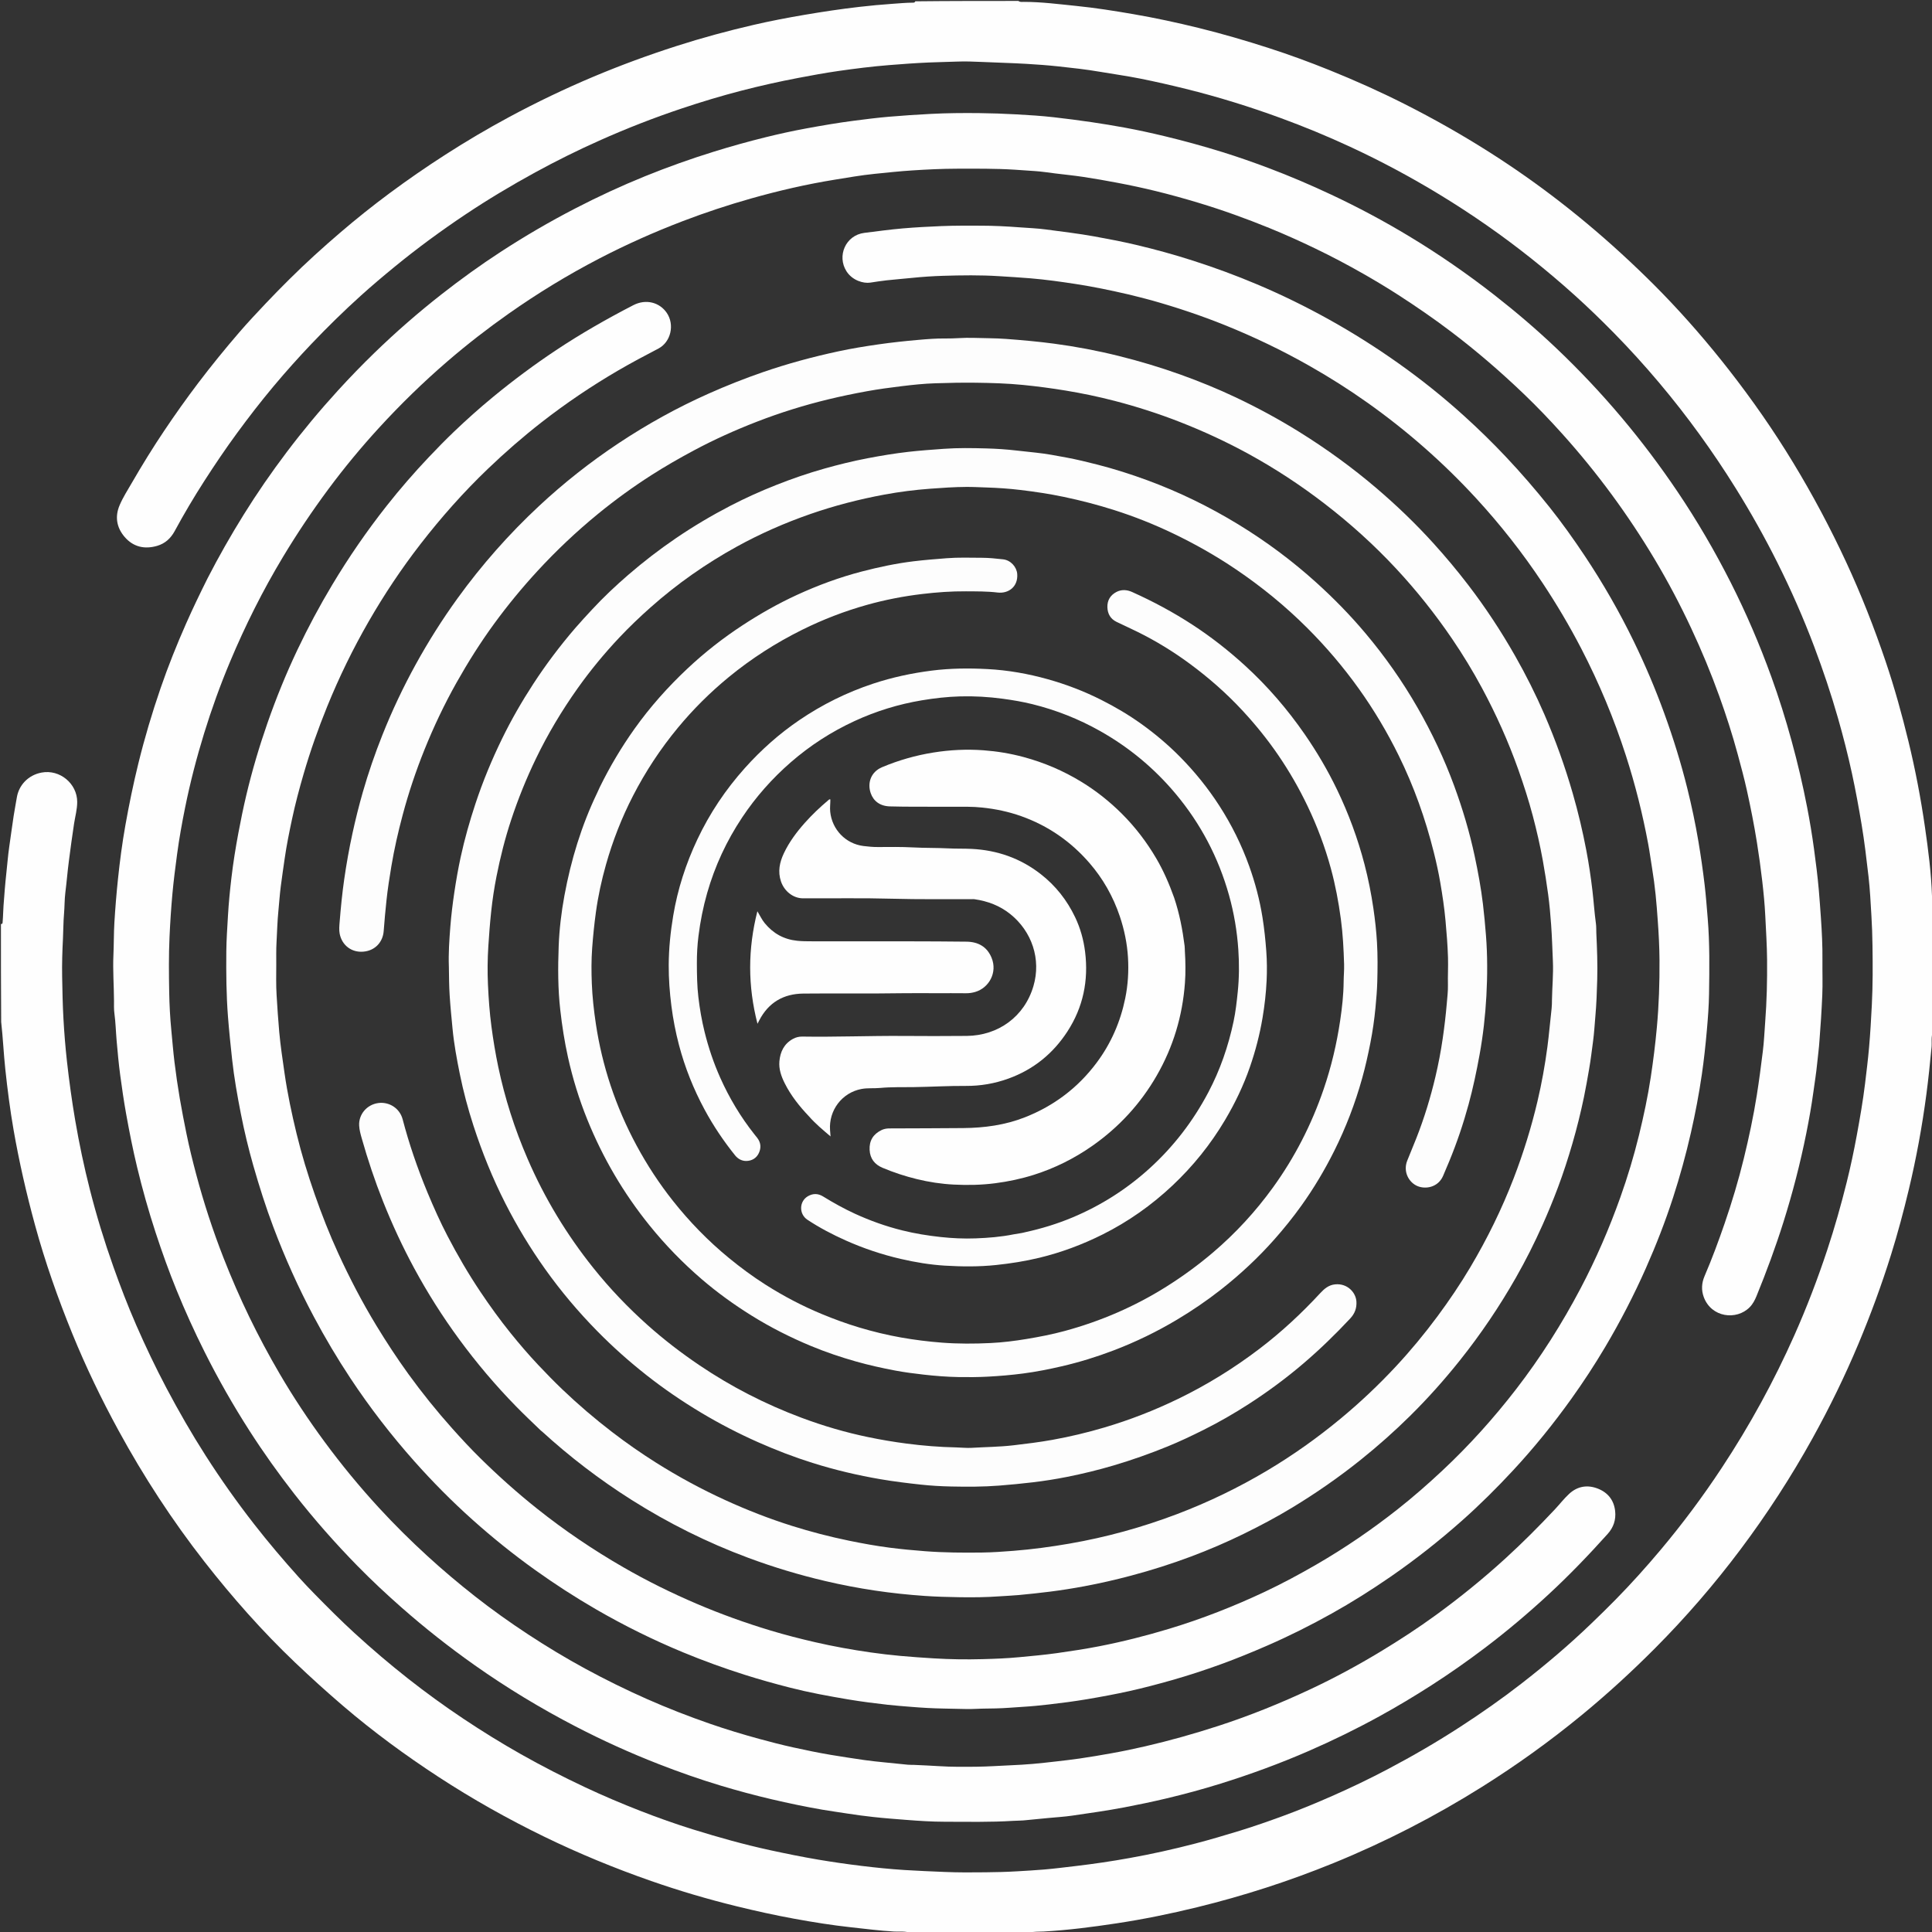 <svg version="1.1" id="Layer_1" xmlns="http://www.w3.org/2000/svg" xmlns:xlink="http://www.w3.org/1999/xlink" x="0px" y="0px"
	 width="100%" viewBox="0 0 4096 4096" enable-background="new 0 0 4096 4096" xml:space="preserve">
<rect x="0" y="0" width="4096" height="4096" fill="#333333" stroke="none"/>
<path fill="#FEFEFE" opacity="1" stroke="none" 
	d="
M2,1958.937 
	C5.953,1959.303 5.416,1956.158 5.599,1954.142 
	C6.621,1942.907 6.638,1931.62 7.454,1920.354 
	C9.13,1897.213 10.906,1874.106 13.454,1851.035 
	C15.525,1832.273 16.935,1813.439 19.652,1794.743 
	C22.793,1773.128 25.666,1751.473 28.935,1729.878 
	C30.914,1716.798 33.557,1703.82 35.665,1690.758 
	C39.762,1665.375 59.014,1643.375 88.21,1637.899 
	C126.79,1630.663 163.648,1661.315 163.684,1700.155 
	C163.699,1715.865 159.388,1730.93 157.01,1746.277 
	C152.957,1772.433 149.56,1798.669 146.096,1824.906 
	C143.147,1847.241 141.4,1869.689 138.576,1892.032 
	C136.666,1907.142 137.042,1922.526 135.712,1937.727 
	C134.204,1954.97 134.38,1972.254 133.495,1989.494 
	C132.113,2016.417 131.262,2043.337 131.746,2070.272 
	C132.285,2100.185 132.83,2130.121 134.512,2159.983 
	C136.207,2190.074 138.606,2220.163 141.952,2250.113 
	C146.616,2291.873 152.314,2333.501 159.398,2374.963 
	C167.884,2424.626 178.272,2473.877 190.693,2522.638 
	C204.671,2577.51 221.206,2631.676 240.188,2685.078 
	C255.075,2726.963 270.98,2768.464 288.752,2809.172 
	C308.529,2854.476 329.788,2899.114 352.913,2942.863 
	C378.692,2991.632 406.165,3039.391 435.877,3085.849 
	C467.943,3135.989 502.29,3184.526 538.888,3231.483 
	C568.951,3270.057 600.6,3307.282 633.242,3343.669 
	C644.342,3356.042 655.847,3368.068 667.482,3379.944 
	C694.963,3407.993 722.7,3435.777 751.674,3462.319 
	C788.429,3495.989 826.338,3528.278 865.512,3559.084 
	C903.395,3588.874 942.382,3617.163 982.478,3643.892 
	C1022.278,3670.423 1062.914,3695.602 1104.58,3719.142 
	C1149.071,3744.278 1194.52,3767.517 1240.743,3789.254 
	C1279.156,3807.319 1318.27,3823.858 1357.785,3839.28 
	C1394.811,3853.729 1432.318,3867.062 1470.301,3878.849 
	C1523.79,3895.447 1577.678,3910.598 1632.459,3922.491 
	C1666.444,3929.87 1700.481,3936.794 1734.788,3942.583 
	C1765.481,3947.763 1796.246,3952.179 1827.13,3955.932 
	C1857.069,3959.571 1887.035,3962.618 1917.158,3964.559 
	C1945.668,3966.396 1974.179,3967.442 2002.704,3968.68 
	C2031.677,3969.938 2060.614,3969.76 2089.539,3969.422 
	C2111.452,3969.166 2133.427,3968.703 2155.298,3967.399 
	C2174.815,3966.236 2194.366,3965.166 2213.85,3963.523 
	C2236.274,3961.633 2258.607,3958.666 2280.974,3956.108 
	C2300.043,3953.928 2319.042,3951.252 2338.042,3948.512 
	C2357.053,3945.771 2375.971,3942.537 2394.86,3939.166 
	C2441.479,3930.847 2487.676,3920.537 2533.513,3908.617 
	C2565.267,3900.36 2596.697,3891.028 2628.069,3881.418 
	C2659.456,3871.804 2690.387,3860.898 2721.163,3849.61 
	C2756.015,3836.828 2790.336,3822.603 2824.318,3807.627 
	C2863.789,3790.231 2902.699,3771.614 2940.85,3751.514 
	C2994.057,3723.483 3046.051,3693.349 3096.521,3660.561 
	C3140.819,3631.782 3184.062,3601.52 3225.758,3569.151 
	C3276.983,3529.385 3326.412,3487.466 3373.212,3442.476 
	C3390.72,3425.644 3408.108,3408.708 3425.11,3391.378 
	C3458.64,3357.201 3490.642,3321.615 3521.396,3284.94 
	C3567.347,3230.142 3610.048,3172.871 3649.464,3113.199 
	C3679.499,3067.729 3707.638,3021.107 3733.779,2973.256 
	C3759.1,2926.904 3782.503,2879.628 3803.974,2831.4 
	C3830.424,2771.989 3853.625,2711.313 3874.061,2649.563 
	C3889.687,2602.346 3903.203,2554.514 3915.215,2506.297 
	C3923.377,2473.531 3930.389,2440.456 3936.5,2407.198 
	C3943.201,2370.734 3949.613,2334.249 3954.068,2297.432 
	C3957.172,2271.786 3960.335,2246.169 3962.6,2220.41 
	C3965.246,2190.32 3966.927,2160.216 3968.467,2130.066 
	C3970.607,2088.157 3970.435,2046.27 3969.825,2004.34 
	C3969.525,1983.72 3968.875,1963.132 3967.62,1942.57 
	C3965.904,1914.444 3964.642,1886.238 3961.41,1858.272 
	C3957.157,1821.47 3952.869,1784.66 3946.756,1748.062 
	C3940.698,1711.791 3934.09,1675.658 3926.313,1639.729 
	C3917.764,1600.229 3907.732,1561.116 3896.619,1522.252 
	C3882.03,1471.232 3865.133,1421.01 3846.439,1371.366 
	C3823.508,1310.469 3797.312,1250.994 3768.211,1192.821 
	C3741.338,1139.103 3711.953,1086.758 3680.222,1035.74 
	C3631.357,957.173 3577.261,882.393 3517.67,811.622 
	C3486.817,774.981 3454.649,739.509 3421.063,705.339 
	C3394.267,678.078 3366.802,651.506 3338.407,625.916 
	C3308.562,599.02 3277.886,573.096 3246.443,548.075 
	C3184.482,498.768 3119.616,453.643 3051.974,412.49 
	C2990.399,375.029 2926.924,341.089 2861.543,310.799 
	C2813.697,288.633 2764.969,268.506 2715.44,250.353 
	C2649.438,226.161 2582.38,205.356 2514.154,188.46 
	C2482.041,180.507 2449.758,173.115 2417.321,166.628 
	C2389.105,160.985 2360.543,157.084 2332.17,152.21 
	C2302.79,147.163 2273.146,143.919 2243.562,140.739 
	C2221.196,138.334 2198.657,136.696 2176.126,135.376 
	C2144.613,133.53 2113.081,132.806 2081.577,131.32 
	C2063.604,130.473 2045.633,129.904 2027.749,130.612 
	C2008.155,131.387 1988.549,131.637 1968.973,132.495 
	C1940.827,133.727 1912.705,135.764 1884.619,138.039 
	C1848.632,140.954 1812.786,145.434 1777.07,150.567 
	C1748.613,154.657 1720.298,159.881 1692.021,165.277 
	C1651.67,172.977 1611.628,181.938 1571.89,192.218 
	C1529.562,203.168 1487.713,215.823 1446.229,229.667 
	C1386.498,249.602 1327.902,272.484 1270.44,298.18 
	C1224.415,318.761 1179.229,341.12 1134.975,365.326 
	C1084.226,393.084 1034.612,422.728 986.518,454.87 
	C935.093,489.239 885.283,525.789 837.388,564.978 
	C812.699,585.179 788.314,605.743 764.673,627.109 
	C728.904,659.438 694.457,693.174 661.177,728.107 
	C632.966,757.72 605.702,788.176 579.486,819.525 
	C552.629,851.641 527.029,884.773 502.261,918.568 
	C478.099,951.536 455.254,985.376 433.167,1019.723 
	C410.899,1054.351 389.933,1089.799 370.31,1126.003 
	C361.952,1141.422 349.947,1152.333 333.24,1157.227 
	C306.693,1165.003 282.721,1159.734 264.417,1138.559 
	C247.246,1118.694 243.137,1095.499 253.725,1070.816 
	C260.805,1054.31 270.536,1039.161 279.507,1023.659 
	C301.305,985.989 324.127,948.927 348.404,912.804 
	C371.375,878.625 395.162,845.021 420.071,812.19 
	C447.999,775.38 477.127,739.563 507.278,704.594 
	C525.274,683.722 544.184,663.62 563.101,643.565 
	C579.532,626.146 596.363,609.092 613.346,592.207 
	C648,557.754 684.19,524.971 721.289,493.163 
	C755.103,464.17 789.888,436.393 825.623,409.849 
	C864.294,381.122 903.946,353.78 944.496,327.723 
	C988.396,299.513 1033.277,272.98 1079.202,248.273 
	C1137.677,216.815 1197.505,188.096 1258.738,162.347 
	C1316.193,138.186 1374.625,116.727 1433.974,97.67 
	C1487.908,80.352 1542.516,65.497 1597.667,52.76 
	C1633.457,44.494 1669.553,37.569 1705.813,31.416 
	C1744.325,24.881 1782.925,19.044 1821.701,14.606 
	C1845.049,11.934 1868.485,9.691 1891.975,8.099 
	C1906.551,7.112 1921.083,5.647 1935.712,5.655 
	C1937.754,5.657 1939.681,5.315 1940.523,2.783 
	C2012.708,2 2085.417,2 2159.063,2 
	C2163.047,4.967 2166.907,3.972 2170.466,3.973 
	C2207.828,3.98 2244.803,8.829 2281.877,12.579 
	C2322.327,16.671 2362.46,23.034 2402.472,29.932 
	C2449.084,37.969 2495.341,47.918 2541.3,59.242 
	C2591.484,71.608 2641.052,86.08 2690.208,101.946 
	C2733.661,115.971 2776.531,131.692 2818.873,148.802 
	C2872.641,170.53 2925.542,194.153 2977.332,220.316 
	C3039.256,251.599 3099.535,285.711 3158.08,322.918 
	C3209.019,355.291 3258.359,389.949 3306.086,426.873 
	C3358.285,467.256 3408.328,510.142 3456.484,555.328 
	C3479.829,577.233 3502.727,599.559 3524.979,622.504 
	C3574.877,673.958 3621.676,728.161 3665.797,784.67 
	C3714.865,847.512 3760.35,912.842 3801.708,980.997 
	C3843.057,1049.137 3880.467,1119.391 3914.021,1191.721 
	C3945.89,1260.42 3973.49,1330.79 3997.75,1402.482 
	C4016.559,1458.067 4032.181,1514.579 4046.05,1571.595 
	C4060.629,1631.533 4072.181,1692.061 4081.011,1753.073 
	C4088.065,1801.81 4094.401,1850.673 4096.007,1899.99 
	C4096.061,1901.662 4096.125,1903.321 4097.506,1905.407 
	C4098,1999.375 4098,2092.75 4098,2187.063 
	C4093.617,2198.461 4096.084,2209.612 4095.048,2220.4 
	C4091.835,2253.864 4088.421,2287.283 4084.007,2320.615 
	C4075.035,2388.375 4062.704,2455.511 4046.821,2521.973 
	C4035.747,2568.307 4023.461,2614.319 4009.247,2659.821 
	C3989.159,2724.122 3965.924,2787.244 3939.888,2849.356 
	C3911.265,2917.64 3878.816,2984.07 3842.954,3048.827 
	C3797.364,3131.15 3746.247,3209.928 3689.784,3285.196 
	C3634.326,3359.123 3574.017,3428.915 3508.818,3494.418 
	C3459.203,3544.264 3407.416,3591.703 3353.027,3636.394 
	C3285.975,3691.489 3215.694,3742.015 3142.259,3788.103 
	C3041.855,3851.115 2936.752,3905.205 2826.959,3949.95 
	C2733.015,3988.236 2636.713,4019.333 2538.13,4043.47 
	C2481.442,4057.35 2424.325,4069.031 2366.668,4077.729 
	C2315.679,4085.421 2264.516,4092.093 2212.929,4094.972 
	C2202.367,4095.562 2191.656,4094.764 2180.593,4097.507 
	C2097.292,4098 2014.583,4098 1930.937,4098 
	C1918.845,4093.763 1907.024,4095.652 1895.608,4095.02 
	C1864.991,4093.323 1834.651,4089.292 1804.228,4086 
	C1764.16,4081.665 1724.364,4075.243 1684.728,4068.04 
	C1643.431,4060.535 1602.439,4051.442 1561.665,4041.466 
	C1500.464,4026.492 1440.087,4008.634 1380.599,3987.897 
	C1303.441,3961 1228.011,3929.95 1154.464,3894.219 
	C1076.71,3856.444 1001.524,3814.141 929.215,3766.912 
	C859.173,3721.162 791.771,3671.726 728.091,3617.281 
	C693.134,3587.394 659.095,3556.605 625.792,3524.873 
	C556.172,3458.539 492.725,3386.766 433.595,3311.088 
	C365.133,3223.466 304.647,3130.622 251.385,3032.98 
	C215.121,2966.5 182.233,2898.413 153.658,2828.363 
	C122.817,2752.761 95.685,2675.82 74.144,2596.916 
	C55.96,2530.311 40.558,2463.129 28.725,2395.164 
	C21.303,2352.537 15.812,2309.593 11.221,2266.529 
	C7.696,2233.463 6.256,2200.256 2.493,2166.594 
	C2,2097.292 2,2028.583 2,1958.937 
z"/>
<path fill="#FEFEFE" opacity="1" stroke="none" 
	d="
M440.065,1226.065 
	C463.909,1179.591 489.422,1134.919 516.603,1091.197 
	C544.852,1045.757 575.211,1001.757 607.446,959.063 
	C641.707,913.685 678.021,870.018 716.368,828.007 
	C741.465,800.512 767.319,773.781 794.029,747.879 
	C839.117,704.155 886.383,662.914 935.826,624.162 
	C976.384,592.373 1018.127,562.223 1061.29,534.104 
	C1112.51,500.737 1165.282,469.984 1219.605,441.886 
	C1267.906,416.903 1317.187,394.052 1367.559,373.627 
	C1415.185,354.315 1463.556,337.04 1512.667,321.776 
	C1549.331,310.381 1586.283,300.051 1623.523,290.87 
	C1651.796,283.899 1680.271,277.613 1708.949,272.352 
	C1742.475,266.202 1776.041,260.392 1809.861,256.017 
	C1834.828,252.787 1859.769,249.618 1884.875,247.46 
	C1914.294,244.932 1943.719,243.025 1973.204,241.487 
	C2007.465,239.7 2041.72,239.402 2075.983,239.789 
	C2102.231,240.085 2128.491,241.018 2154.702,242.457 
	C2181.173,243.911 2207.68,245.55 2234.005,248.555 
	C2260.946,251.631 2287.863,255.079 2314.718,259.053 
	C2337.97,262.493 2361.162,266.278 2384.247,270.533 
	C2412.879,275.81 2441.34,282.031 2469.673,288.866 
	C2510.249,298.655 2550.463,309.667 2590.318,322.021 
	C2623.841,332.411 2656.95,344.011 2689.79,356.389 
	C2734.802,373.356 2778.963,392.279 2822.51,412.735 
	C2879.046,439.292 2934.064,468.642 2987.516,500.913 
	C3050.42,538.891 3110.782,580.563 3168.691,625.831 
	C3213.745,661.048 3257.204,698.107 3298.666,737.449 
	C3347.65,783.928 3393.938,832.967 3437.489,884.64 
	C3479.935,935.002 3519.415,987.503 3556.25,1042.083 
	C3598.061,1104.04 3635.598,1168.461 3669.34,1235.116 
	C3702.169,1299.967 3730.706,1366.706 3755.448,1435.021 
	C3771.589,1479.59 3785.746,1524.83 3798.295,1570.574 
	C3811.094,1617.232 3822.148,1664.294 3831.324,1711.771 
	C3836.976,1741.01 3841.861,1770.404 3845.864,1799.944 
	C3849.778,1828.828 3853.479,1857.707 3856.008,1886.761 
	C3857.704,1906.256 3859.066,1925.758 3860.434,1945.273 
	C3862.549,1975.447 3864.041,2005.616 3863.72,2035.878 
	C3863.458,2060.506 3864.437,2085.171 3863.4,2109.758 
	C3862.69,2126.619 3861.707,2143.524 3860.683,2160.391 
	C3859.779,2175.298 3858.402,2190.179 3857.499,2205.087 
	C3856.48,2221.922 3854.094,2238.672 3852.449,2255.473 
	C3850.512,2275.252 3847.293,2294.852 3844.607,2314.528 
	C3840.575,2344.063 3835.371,2373.38 3829.516,2402.574 
	C3816.746,2466.256 3800.525,2529.039 3781.013,2591.03 
	C3764.289,2644.162 3745.013,2696.302 3723.941,2747.819 
	C3720.401,2756.474 3716.144,2764.661 3709.459,2771.445 
	C3681.521,2799.797 3628.22,2793.344 3612.151,2749.984 
	C3606.636,2735.103 3607.549,2720.041 3613.795,2705.495 
	C3629.508,2668.907 3643.322,2631.61 3656.283,2593.972 
	C3671.919,2548.563 3685.684,2502.588 3697.064,2455.953 
	C3707.888,2411.6 3717.389,2366.966 3724.583,2321.813 
	C3729.533,2290.74 3733.528,2259.562 3737.411,2228.372 
	C3739.948,2207.994 3740.767,2187.402 3742.339,2166.905 
	C3745.723,2122.785 3746.767,2078.599 3746.36,2034.361 
	C3746.076,2003.462 3744.032,1972.65 3742.55,1941.803 
	C3741.355,1916.931 3738.892,1892.19 3736.051,1867.525 
	C3732.911,1840.252 3729.136,1813.032 3724.797,1785.877 
	C3718.886,1748.888 3711.635,1712.195 3703.555,1675.67 
	C3697.838,1649.825 3690.905,1624.234 3683.989,1598.672 
	C3672.731,1557.065 3659.467,1516.062 3644.878,1475.516 
	C3627.373,1426.868 3607.531,1379.151 3585.641,1332.306 
	C3562.169,1282.075 3536.319,1233.072 3507.896,1185.479 
	C3479.773,1138.389 3449.459,1092.727 3416.949,1048.512 
	C3384.24,1004.027 3349.402,961.278 3312.536,920.225 
	C3286.315,891.025 3259.192,862.611 3230.837,835.449 
	C3182.077,788.741 3131.023,744.665 3077.233,703.826 
	C3040.721,676.105 3002.977,650.149 2964.452,625.276 
	C2940.138,609.578 2915.322,594.739 2890.227,580.411 
	C2857.132,561.517 2823.432,543.718 2789.061,527.166 
	C2756.796,511.629 2724.198,496.896 2691.043,483.404 
	C2641.901,463.406 2592.049,445.411 2541.229,430.067 
	C2511.074,420.962 2480.741,412.531 2450.167,405.052 
	C2423.172,398.448 2395.987,392.633 2368.649,387.471 
	C2344.577,382.926 2320.474,378.622 2296.26,375.017 
	C2276.618,372.092 2256.841,370.067 2237.12,367.674 
	C2222.667,365.919 2208.248,363.586 2193.74,362.664 
	C2179.496,361.758 2165.268,360.636 2151.026,359.744 
	C2110.144,357.184 2069.196,357.595 2028.261,357.667 
	C1997.024,357.721 1965.879,359.27 1934.688,361.262 
	C1907.525,362.998 1880.503,365.916 1853.485,368.661 
	C1825.529,371.502 1797.767,376.403 1769.999,380.893 
	C1710.103,390.579 1651.052,404.219 1592.698,420.706 
	C1543.599,434.579 1495.186,450.595 1447.484,468.832 
	C1387.016,491.95 1328.013,518.261 1270.582,548.069 
	C1203.87,582.695 1139.84,621.759 1078.357,665.029 
	C1033.754,696.421 990.722,729.825 949.395,765.381 
	C897.679,809.874 848.895,857.455 802.844,907.782 
	C765.137,948.99 729.565,992.007 696.277,1036.876 
	C661.806,1083.341 629.645,1131.335 599.808,1180.937 
	C556.964,1252.16 519.902,1326.261 487.762,1402.844 
	C466.96,1452.414 448.72,1502.974 432.877,1554.323 
	C416.855,1606.247 403.23,1658.866 392.45,1712.143 
	C385.823,1744.894 379.881,1777.782 375.452,1810.947 
	C371.682,1839.18 368.025,1867.387 365.458,1895.774 
	C362.708,1926.187 360.744,1956.589 359.37,1987.101 
	C357.631,2025.735 358.034,2064.353 358.704,2102.932 
	C359.18,2130.385 360.607,2157.904 363.325,2185.344 
	C365.511,2207.423 367.207,2229.583 369.903,2251.6 
	C373.08,2277.536 376.812,2303.406 381.218,2329.199 
	C385.458,2354.011 390.277,2378.679 395.293,2403.329 
	C401.235,2432.531 408.417,2461.442 416.09,2490.214 
	C432.059,2550.091 451.271,2608.948 473.84,2666.661 
	C490.511,2709.289 508.764,2751.229 528.736,2792.462 
	C548.433,2833.125 569.755,2872.877 592.514,2911.857 
	C621.68,2961.809 653.649,3009.94 687.959,3056.532 
	C723.866,3105.292 762.301,3151.974 803.262,3196.524 
	C836.085,3232.224 870.539,3266.331 906.348,3299.093 
	C938.727,3328.717 972.224,3356.982 1006.705,3384.074 
	C1043.306,3412.832 1081.222,3439.81 1120.142,3465.35 
	C1159.283,3491.036 1199.335,3515.216 1240.482,3537.567 
	C1283.579,3560.977 1327.528,3582.624 1372.395,3602.467 
	C1416.107,3621.8 1460.605,3639.061 1505.748,3654.688 
	C1539.876,3666.502 1574.422,3676.962 1609.268,3686.487 
	C1633.57,3693.13 1657.961,3699.451 1682.546,3704.828 
	C1708.725,3710.553 1734.971,3716.046 1761.439,3720.477 
	C1784.944,3724.411 1808.501,3727.956 1832.07,3731.413 
	C1846.162,3733.481 1860.368,3734.795 1874.537,3736.302 
	C1891.325,3738.088 1908.123,3739.784 1924.931,3741.368 
	C1929.227,3741.772 1933.58,3741.511 1937.9,3741.717 
	C1955.475,3742.553 1973.064,3743.218 1990.619,3744.383 
	C2017.215,3746.149 2043.835,3745.856 2070.445,3745.583 
	C2094.335,3745.338 2118.186,3743.62 2142.052,3742.568 
	C2157.985,3741.866 2173.89,3740.992 2189.76,3739.601 
	C2206.573,3738.128 2223.352,3736.22 2240.122,3734.295 
	C2256.241,3732.445 2272.364,3730.571 2288.423,3728.276 
	C2311.355,3724.999 2334.174,3721.015 2356.987,3716.962 
	C2380.8,3712.731 2404.438,3707.748 2427.983,3702.304 
	C2480.281,3690.21 2531.869,3675.662 2582.952,3659.071 
	C2649.954,3637.311 2715.065,3610.906 2778.748,3581.043 
	C2829.505,3557.242 2878.805,3530.547 2926.816,3501.512 
	C2966.937,3477.25 3006.229,3451.703 3044.106,3424.12 
	C3095.718,3386.534 3145.261,3346.353 3192.436,3303.234 
	C3228.519,3270.253 3262.956,3235.677 3296.4,3200.074 
	C3306.643,3189.17 3315.817,3177.157 3326.77,3167.047 
	C3344.496,3150.684 3365.826,3147.314 3387.976,3156.153 
	C3408.93,3164.514 3421.664,3180.518 3424.226,3203.444 
	C3426.294,3221.95 3420.848,3238.188 3408.354,3252.094 
	C3368.351,3296.614 3326.929,3339.759 3282.971,3380.395 
	C3239.762,3420.338 3194.827,3458.279 3147.907,3493.801 
	C3111.113,3521.658 3073.357,3548.156 3034.497,3573.103 
	C2998.429,3596.258 2961.702,3618.248 2924.136,3638.877 
	C2875.548,3665.558 2825.81,3689.901 2775.01,3712.039 
	C2713.917,3738.663 2651.409,3761.58 2587.804,3781.415 
	C2549.561,3793.342 2510.865,3803.806 2471.894,3813.055 
	C2442.605,3820.005 2413.114,3826.145 2383.519,3831.79 
	C2346.767,3838.802 2309.734,3843.933 2272.747,3849.349 
	C2256.044,3851.795 2239.116,3852.697 2222.294,3854.333 
	C2204.833,3856.031 2187.386,3857.896 2169.911,3859.431 
	C2162.629,3860.071 2155.28,3859.891 2147.978,3860.353 
	C2099.751,3863.405 2051.467,3862.288 2003.204,3862.24 
	C1975.647,3862.213 1948.131,3860.45 1920.661,3858.25 
	C1897.544,3856.398 1874.397,3854.75 1851.357,3852.169 
	C1832.954,3850.106 1814.572,3847.753 1796.245,3844.84 
	C1778.61,3842.037 1760.891,3839.686 1743.275,3836.651 
	C1707.384,3830.467 1671.787,3822.952 1636.312,3814.689 
	C1599.845,3806.195 1563.747,3796.409 1527.916,3785.651 
	C1483.534,3772.327 1439.848,3756.918 1396.668,3740.095 
	C1336.346,3716.594 1277.467,3689.896 1219.999,3660.089 
	C1145.908,3621.661 1074.668,3578.544 1006.453,3530.425 
	C952.661,3492.48 901.051,3451.816 851.621,3408.318 
	C819.422,3379.984 788.105,3350.736 758.105,3320.124 
	C710.609,3271.656 665.784,3220.803 624.013,3167.282 
	C590.277,3124.055 558.506,3079.438 528.893,3033.296 
	C494.098,2979.081 462.279,2923.184 433.453,2865.542 
	C412.088,2822.818 392.338,2779.4 374.339,2735.177 
	C357.966,2694.951 343.318,2654.092 329.807,2612.816 
	C314.879,2567.213 301.891,2521.058 290.67,2474.423 
	C281.685,2437.079 274.23,2399.414 267.426,2361.592 
	C262.501,2334.214 258.52,2306.715 254.828,2279.189 
	C251.615,2255.237 249.448,2231.124 247.314,2207.018 
	C245.592,2187.559 245.195,2167.99 242.546,2148.587 
	C241.338,2139.738 241.738,2130.647 241.695,2121.665 
	C241.542,2089.385 239.015,2057.116 240.469,2024.846 
	C241.501,2001.922 241.125,1978.955 242.505,1956.079 
	C244.36,1925.33 246.874,1894.597 250.072,1863.958 
	C254.059,1825.77 259.036,1787.671 265.782,1749.863 
	C273.624,1705.916 282.581,1662.212 293.258,1618.814 
	C306.569,1564.71 322.405,1511.395 340.528,1458.781 
	C356.502,1412.405 374.713,1366.857 394.567,1321.956 
	C408.785,1289.8 424.018,1258.16 440.065,1226.065 
z"/>
<path fill="#FEFEFE" opacity="1" stroke="none" 
	d="
M2391.867,624.074 
	C2354.628,615.49 2318.065,607.858 2281.084,602.175 
	C2249.002,597.245 2216.892,592.736 2184.541,590.033 
	C2162.396,588.182 2140.213,586.927 2118.038,585.509 
	C2078.46,582.977 2038.853,583.548 1999.324,584.748 
	C1977.227,585.419 1955.019,586.926 1932.898,589.208 
	C1915.125,591.04 1897.254,592.405 1879.467,594.345 
	C1867.963,595.599 1856.519,597.437 1845.074,599.181 
	C1830.54,601.396 1807.081,594.634 1794.637,575.172 
	C1773.948,542.813 1792.631,498.639 1832.557,493.698 
	C1859.82,490.323 1887.059,486.55 1914.416,484.197 
	C1941.514,481.866 1968.701,480.481 1995.908,479.336 
	C2023.876,478.159 2051.806,478.442 2079.744,478.468 
	C2106.963,478.494 2134.171,479.885 2161.326,481.942 
	C2180.166,483.369 2199.116,484.008 2217.81,486.535 
	C2251.908,491.144 2286.092,495.074 2320.012,501.208 
	C2349.663,506.569 2379.227,512.234 2408.53,519.134 
	C2449.46,528.772 2489.947,539.996 2530.03,552.86 
	C2575.797,567.549 2620.802,584.161 2665.039,602.847 
	C2717.641,625.066 2768.838,650.197 2818.74,678.006 
	C2868.979,706.003 2917.48,736.693 2964.399,769.92 
	C3013.255,804.519 3059.921,841.903 3104.281,882.058 
	C3134.814,909.696 3164.282,938.457 3192.579,968.481 
	C3224.744,1002.611 3255.386,1037.982 3284.608,1074.599 
	C3311.144,1107.85 3335.806,1142.496 3359.405,1177.891 
	C3398.328,1236.27 3433.218,1296.982 3463.871,1360.085 
	C3488.065,1409.892 3509.683,1460.789 3528.59,1512.887 
	C3547.48,1564.942 3563.888,1617.716 3577.22,1671.418 
	C3586.389,1708.352 3594.297,1745.57 3600.64,1783.149 
	C3605.822,1813.846 3610.254,1844.601 3613.909,1875.504 
	C3616.712,1899.213 3618.492,1922.989 3620.463,1946.769 
	C3624.869,1999.923 3624.093,2053.171 3623.34,2106.371 
	C3622.971,2132.489 3620.949,2158.658 3618.629,2184.773 
	C3615.872,2215.809 3612.589,2246.773 3608.105,2277.568 
	C3602.054,2319.131 3594.239,2360.38 3584.891,2401.382 
	C3574.28,2447.928 3561.653,2493.881 3546.95,2539.236 
	C3530.475,2590.054 3511.052,2639.801 3489.411,2688.668 
	C3463.881,2746.314 3434.92,2802.204 3402.764,2856.397 
	C3380.559,2893.82 3356.719,2930.237 3331.375,2965.63 
	C3293.422,3018.633 3252.484,3069.227 3208.147,3117.033 
	C3173.529,3154.361 3137.457,3190.243 3099.358,3224.018 
	C3051.32,3266.605 3000.979,3306.283 2948.133,3342.79 
	C2907.675,3370.739 2866.122,3396.949 2823.207,3420.888 
	C2778.899,3445.606 2733.583,3468.363 2687.004,3488.644 
	C2654.489,3502.801 2621.715,3516.256 2588.413,3528.349 
	C2553.871,3540.892 2518.95,3552.355 2483.555,3562.36 
	C2453.937,3570.732 2424.193,3578.651 2394.164,3585.291 
	C2364.443,3591.863 2334.495,3597.426 2304.448,3602.482 
	C2277.668,3606.988 2250.776,3610.501 2223.828,3613.579 
	C2205.727,3615.647 2187.597,3617.494 2169.365,3618.577 
	C2150.173,3619.717 2131.018,3621.546 2111.777,3621.964 
	C2104.787,3622.116 2097.795,3622.292 2090.803,3622.312 
	C2077.18,3622.35 2063.534,3623.456 2049.985,3623.304 
	C2033.728,3623.122 2017.44,3622.562 2001.159,3622.287 
	C1977.93,3621.894 1954.765,3620.594 1931.586,3618.665 
	C1915.077,3617.29 1898.539,3616.116 1882.076,3614.269 
	C1854.132,3611.133 1826.256,3607.599 1798.489,3602.928 
	C1777.601,3599.415 1756.75,3595.721 1735.981,3591.648 
	C1715.528,3587.636 1695.142,3583.132 1674.951,3577.965 
	C1642.591,3569.684 1610.428,3560.711 1578.556,3550.595 
	C1534.275,3536.539 1490.683,3520.711 1447.789,3502.933 
	C1384.57,3476.731 1323.342,3446.443 1264.111,3412.187 
	C1219.499,3386.386 1176.278,3358.42 1134.346,3328.409 
	C1088.075,3295.293 1043.83,3259.67 1001.476,3221.758 
	C958.112,3182.941 917.198,3141.625 878.497,3098.094 
	C829.184,3042.627 783.972,2984.034 743.022,2922.178 
	C714.959,2879.786 689.082,2836.09 665.153,2791.185 
	C632.491,2729.89 604.162,2666.721 579.655,2601.774 
	C563.498,2558.956 549.68,2515.379 537.11,2471.41 
	C526.739,2435.132 517.965,2398.398 510.69,2361.405 
	C503.158,2323.105 496.311,2284.643 492.069,2245.755 
	C488.799,2215.775 485.694,2185.818 483.35,2155.731 
	C479.753,2109.558 479.389,2063.376 479.814,2017.165 
	C480.045,1991.962 481.858,1966.782 483.293,1941.599 
	C484.824,1914.744 487.491,1888.024 490.606,1861.386 
	C494.331,1829.539 499.413,1797.85 505.323,1766.272 
	C510.379,1739.249 515.89,1712.355 522.226,1685.634 
	C534.465,1634.017 549.513,1583.234 566.98,1533.109 
	C585.461,1480.073 606.579,1428.139 630.649,1377.463 
	C652.985,1330.439 677.558,1284.564 704.351,1239.852 
	C739.387,1181.381 777.952,1125.392 820.151,1071.928 
	C848.169,1036.431 877.809,1002.296 908.919,969.423 
	C926.532,950.812 944.445,932.493 962.935,914.802 
	C989.352,889.525 1016.666,865.188 1044.891,841.908 
	C1087.952,806.391 1132.67,773.145 1179.171,742.224 
	C1231.778,707.244 1286.51,676.015 1342.597,647.047 
	C1370.001,632.894 1398.502,641.448 1413.404,663.014 
	C1430.884,688.309 1422.209,725.161 1395.993,738.892 
	C1367.197,753.975 1338.459,769.163 1310.358,785.554 
	C1254.026,818.413 1200.105,854.797 1148.671,894.872 
	C1108.8,925.938 1070.768,959.086 1034.249,994.071 
	C982.519,1043.627 935.206,1097.022 891.371,1153.619 
	C851.017,1205.721 814.567,1260.435 781.698,1317.494 
	C748.224,1375.606 718.877,1435.796 693.63,1497.957 
	C674.662,1544.656 657.885,1592.115 643.773,1640.514 
	C634.502,1672.306 626.007,1704.317 619.11,1736.686 
	C613.181,1764.514 607.492,1792.409 603.478,1820.639 
	C600.682,1840.298 597.715,1859.929 595.216,1879.634 
	C593.005,1897.058 591.887,1914.575 590.142,1932.03 
	C587.992,1953.523 587.541,1975.079 586.313,1996.599 
	C585.384,2012.874 585.709,2029.227 585.698,2045.546 
	C585.682,2066.863 585.061,2088.2 586.391,2109.491 
	C588.024,2135.623 589.627,2161.768 592.003,2187.839 
	C594.676,2217.174 599.08,2246.302 603.28,2275.47 
	C609.475,2318.49 618.456,2360.925 628.665,2403.05 
	C639.274,2446.822 652.437,2489.948 667.335,2532.513 
	C682.131,2574.784 698.425,2616.466 717.099,2657.149 
	C741.18,2709.615 767.787,2760.77 797.813,2810.158 
	C819.24,2845.403 841.798,2879.854 865.975,2913.241 
	C894.832,2953.092 925.662,2991.357 958.443,3028.084 
	C977.729,3049.69 997.406,3070.934 1018.005,3091.236 
	C1056.38,3129.056 1096.528,3164.901 1138.714,3198.532 
	C1196.535,3244.628 1257.581,3285.875 1321.572,3322.765 
	C1371.867,3351.76 1423.858,3377.452 1477.277,3400.255 
	C1528.246,3422.013 1580.309,3440.736 1633.336,3456.733 
	C1664.691,3466.192 1696.433,3474.313 1728.361,3481.651 
	C1767.078,3490.549 1806.174,3497.618 1845.46,3503.224 
	C1866.394,3506.21 1887.476,3508.697 1908.607,3510.628 
	C1932.38,3512.8 1956.185,3514.447 1979.985,3515.883 
	C2014.197,3517.947 2048.503,3518.447 2082.77,3517.538 
	C2108.637,3516.851 2134.558,3515.887 2160.3,3513.425 
	C2187.299,3510.844 2214.331,3508.5 2241.248,3504.697 
	C2271.089,3500.482 2300.858,3495.961 2330.413,3490.206 
	C2380.497,3480.453 2429.876,3467.888 2478.762,3453.131 
	C2548.424,3432.103 2615.908,3405.614 2681.652,3374.629 
	C2719.16,3356.952 2755.642,3337.289 2791.556,3316.501 
	C2851.772,3281.647 2908.984,3242.457 2963.559,3199.395 
	C2996.2,3173.638 3027.449,3146.261 3057.825,3117.828 
	C3114.736,3064.556 3166.681,3006.857 3214.279,2945.191 
	C3266.148,2877.992 3311.42,2806.547 3350.959,2731.474 
	C3383.778,2669.164 3411.7,2604.64 3435.297,2538.33 
	C3450.625,2495.255 3463.847,2451.446 3474.717,2407 
	C3484.705,2366.163 3493.504,2325.081 3499.787,2283.465 
	C3505.076,2248.427 3509.479,2213.347 3512.683,2178.022 
	C3516.984,2130.612 3518.624,2083.2 3518.287,2035.669 
	C3518.089,2007.777 3516.656,1979.944 3514.609,1952.104 
	C3513.247,1933.589 3511.96,1915.04 3510.025,1896.602 
	C3508.094,1878.203 3505.721,1859.81 3502.692,1841.501 
	C3499.83,1824.203 3497.569,1806.796 3494.357,1789.539 
	C3482.529,1725.981 3466.896,1663.425 3447.015,1601.863 
	C3421.784,1523.737 3390.36,1448.3 3352.596,1375.417 
	C3327.815,1327.59 3300.47,1281.362 3270.698,1236.465 
	C3228.348,1172.6 3181.184,1112.574 3129.343,1056.22 
	C3059.747,980.566 2982.844,913.141 2899.014,853.666 
	C2859.418,825.574 2818.39,799.649 2776.172,775.69 
	C2718.44,742.926 2658.684,714.239 2597.124,689.428 
	C2546.349,668.964 2494.449,651.665 2441.757,636.818 
	C2425.507,632.24 2409.041,628.435 2391.867,624.074 
z"/>
<path fill="#FDFDFD" opacity="1" stroke="none" 
	d="
M1146.882,3033.151 
	C1128.862,3015.844 1111.24,2999.149 1094.245,2981.795 
	C1050.442,2937.065 1010.176,2889.374 973.147,2838.905 
	C938.128,2791.176 906.55,2741.27 878.365,2689.243 
	C853.407,2643.171 831.432,2595.695 812.035,2546.989 
	C794.598,2503.203 779.722,2458.59 766.894,2413.276 
	C764.387,2404.417 761.911,2395.625 761.433,2386.141 
	C760.267,2363.031 777.264,2341.895 802.062,2338.529 
	C824.261,2335.517 847.266,2348.812 853.672,2373.118 
	C860.431,2398.766 868.028,2424.179 876.554,2449.256 
	C885.709,2476.184 895.715,2502.837 906.687,2529.12 
	C919.602,2560.059 933.281,2590.672 948.747,2620.374 
	C969.915,2661.027 992.975,2700.645 1018.528,2738.76 
	C1038.721,2768.88 1059.927,2798.281 1082.69,2826.483 
	C1101.246,2849.473 1120.474,2871.927 1140.765,2893.469 
	C1157.616,2911.36 1174.744,2928.958 1192.51,2945.925 
	C1225.936,2977.848 1261.011,3007.847 1297.69,3035.999 
	C1327.762,3059.079 1358.821,3080.749 1390.855,3100.949 
	C1438.059,3130.714 1487.051,3157.236 1537.854,3180.449 
	C1583.766,3201.427 1630.678,3219.785 1678.789,3234.92 
	C1718.597,3247.442 1758.964,3257.97 1799.899,3266.377 
	C1828.45,3272.242 1857.126,3277.446 1885.97,3281.181 
	C1910.911,3284.411 1936.011,3286.755 1961.154,3288.676 
	C2001.36,3291.748 2041.554,3292.017 2081.773,3291.501 
	C2103.974,3291.217 2126.187,3289.651 2148.335,3287.91 
	C2188.291,3284.771 2227.96,3279.414 2267.48,3272.561 
	C2345.393,3259.051 2421.206,3238.148 2495.105,3210.135 
	C2561.591,3184.933 2625.385,3154.094 2686.457,3117.742 
	C2741.305,3085.094 2793.178,3048.213 2842.365,3007.45 
	C2883.677,2973.214 2922.573,2936.49 2959.103,2897.278 
	C2990.577,2863.492 3019.995,2827.955 3047.505,2790.823 
	C3072.45,2757.155 3095.9,2722.513 3117.278,2686.495 
	C3153.068,2626.196 3183.894,2563.51 3209.124,2497.994 
	C3229.639,2444.721 3246.476,2390.379 3259.571,2334.896 
	C3268.544,2296.875 3275.448,2258.442 3280.6,2219.649 
	C3284.221,2192.385 3286.429,2165.005 3289.582,2137.712 
	C3290.267,2131.784 3290.196,2125.758 3290.295,2119.774 
	C3290.746,2092.511 3293.472,2065.288 3292.259,2038.007 
	C3291.11,2012.152 3290.388,1986.283 3288.521,1960.448 
	C3286.967,1938.954 3285.098,1917.503 3282.203,1896.174 
	C3278.954,1872.24 3275.231,1848.379 3270.936,1824.579 
	C3265.165,1792.604 3257.943,1760.99 3249.646,1729.646 
	C3240.913,1696.65 3230.452,1664.154 3219.035,1631.941 
	C3197.819,1572.076 3171.854,1514.351 3141.816,1458.485 
	C3122.626,1422.796 3101.545,1388.168 3078.737,1354.63 
	C3042.817,1301.811 3003.15,1251.969 2959.618,1205.238 
	C2913.07,1155.269 2862.56,1109.671 2808.417,1068.008 
	C2757.277,1028.656 2703.554,993.332 2646.98,962.356 
	C2600.397,936.851 2552.303,914.569 2502.843,895.165 
	C2457.122,877.228 2410.464,862.191 2362.977,849.88 
	C2328.704,840.994 2294.034,833.739 2259.039,827.992 
	C2228.951,823.051 2198.769,819.058 2168.449,816.063 
	C2135.369,812.795 2102.194,811.861 2068.946,811.407 
	C2040.053,811.012 2011.196,811.671 1982.367,812.597 
	C1958.89,813.352 1935.413,815.835 1912.072,818.675 
	C1887.114,821.712 1862.172,825.022 1837.401,829.55 
	C1810.359,834.492 1783.466,840.036 1756.747,846.489 
	C1704.823,859.031 1653.91,874.916 1604.154,894.236 
	C1558.685,911.892 1514.217,931.852 1471.137,954.918 
	C1440.364,971.395 1410.113,988.688 1380.743,1007.511 
	C1341.552,1032.628 1303.949,1059.948 1267.901,1089.423 
	C1222.233,1126.764 1179.504,1167.151 1139.521,1210.553 
	C1106.824,1246.046 1076.243,1283.22 1047.791,1322.14 
	C1018.552,1362.137 992.191,1404.03 967.892,1447.189 
	C942.007,1493.167 919.47,1540.797 899.772,1589.729 
	C881.688,1634.653 866.313,1680.518 853.817,1727.329 
	C844.161,1763.503 835.835,1799.961 829.659,1836.907 
	C825.672,1860.753 821.947,1884.6 819.399,1908.676 
	C817.097,1930.433 815.065,1952.174 813.453,1973.996 
	C811.778,1996.692 795.808,2015.281 770.639,2017.566 
	C744.889,2019.903 724.773,2003.647 720.113,1979.436 
	C718.57,1971.419 719.417,1962.798 720.08,1954.526 
	C722.489,1924.485 725.416,1894.485 729.699,1864.646 
	C734.4,1831.899 740.185,1799.362 747.218,1766.999 
	C753.62,1737.537 760.898,1708.338 769.199,1679.388 
	C780.988,1638.27 794.925,1597.873 810.754,1558.126 
	C831.258,1506.64 854.888,1456.661 881.642,1408.109 
	C908.298,1359.737 937.723,1313.162 970.077,1268.426 
	C1021.275,1197.637 1078.831,1132.425 1142.711,1072.851 
	C1195.294,1023.811 1251.623,979.399 1311.509,939.636 
	C1372.456,899.167 1436.302,863.83 1503.203,834.098 
	C1540.497,817.524 1578.392,802.512 1616.969,789.163 
	C1669.601,770.951 1723.282,756.492 1777.668,744.804 
	C1805.465,738.831 1833.583,734.245 1861.774,730.197 
	C1889.975,726.147 1918.288,723.073 1946.631,720.613 
	C1965.783,718.951 1985.02,717.304 2004.333,717.615 
	C2023.948,717.931 2043.51,715.571 2063.156,716.289 
	C2086.406,717.139 2109.732,716.802 2132.908,718.543 
	C2166.918,721.097 2200.946,724.116 2234.743,728.614 
	C2280.688,734.729 2326.271,743.359 2371.27,754.536 
	C2415.636,765.556 2459.443,778.62 2502.501,794.07 
	C2542.457,808.406 2581.757,824.416 2620.108,842.569 
	C2665.992,864.286 2710.595,888.437 2753.771,915.233 
	C2811.784,951.237 2866.875,991.214 2918.789,1035.518 
	C2961.056,1071.59 3001.079,1110.021 3038.441,1151.208 
	C3064.363,1179.785 3089.095,1209.332 3112.569,1239.942 
	C3149.412,1287.986 3182.592,1338.463 3212.485,1391.089 
	C3235.274,1431.21 3255.942,1472.424 3274.295,1514.765 
	C3297.925,1569.278 3317.922,1625.091 3334.389,1682.204 
	C3345.862,1721.995 3355.396,1762.255 3363.12,1802.872 
	C3368.429,1830.796 3372.613,1858.977 3375.995,1887.277 
	C3378.826,1910.955 3380.236,1934.766 3383.532,1958.388 
	C3384.447,1964.942 3384.028,1971.675 3384.343,1978.32 
	C3385.899,2011.227 3387.181,2044.152 3386.245,2077.089 
	C3385.509,2102.959 3384.643,2128.841 3382.313,2154.639 
	C3380.733,2172.131 3379.85,2189.715 3377.493,2207.101 
	C3374.784,2227.094 3372.489,2247.147 3368.973,2267.051 
	C3365.521,2286.598 3362.242,2306.168 3358.188,2325.604 
	C3351.292,2358.665 3343.198,2391.428 3333.794,2423.86 
	C3324.659,2455.367 3314.549,2486.568 3303.038,2517.287 
	C3292.912,2544.31 3281.923,2570.989 3270.138,2597.342 
	C3253.194,2635.23 3234.577,2672.272 3214.037,2708.329 
	C3178.951,2769.919 3139.424,2828.493 3095.201,2883.936 
	C3062.186,2925.328 3027.022,2964.77 2989.371,3001.942 
	C2956.234,3034.656 2921.436,3065.525 2885.073,3094.702 
	C2838.857,3131.786 2790.31,3165.431 2739.719,3196.152 
	C2706.223,3216.494 2671.603,3234.832 2636.399,3252.064 
	C2600.009,3269.876 2562.808,3285.847 2524.894,3300.05 
	C2483.362,3315.608 2441.112,3329.011 2398.218,3340.423 
	C2365.553,3349.113 2332.639,3356.658 2299.449,3362.877 
	C2275.048,3367.449 2250.513,3371.357 2225.844,3374.462 
	C2203.827,3377.233 2181.779,3379.6 2159.696,3381.653 
	C2146.156,3382.911 2132.542,3383.358 2118.974,3384.345 
	C2090.748,3386.398 2062.471,3386.675 2034.206,3386.227 
	C2009.624,3385.837 1985.012,3385.205 1960.495,3383.501 
	C1925.155,3381.045 1889.887,3377.347 1854.852,3372.101 
	C1819.51,3366.809 1784.407,3360.105 1749.574,3351.935 
	C1694.034,3338.907 1639.603,3322.514 1586.106,3302.609 
	C1499.293,3270.306 1416.951,3229.259 1338.74,3179.743 
	C1271.23,3137.001 1208.015,3088.664 1149.028,3034.779 
	C1148.542,3034.335 1147.938,3034.021 1146.882,3033.151 
z"/>
<path fill="#FDFDFD" opacity="1" stroke="none" 
	d="
M951.661,2050 
	C950.547,2021.028 952.547,1993.103 954.696,1965.305 
	C956.605,1940.613 959.63,1915.941 963.294,1891.361 
	C967.006,1866.463 971.347,1841.697 976.668,1817.145 
	C984.945,1778.953 995.613,1741.386 1007.888,1704.244 
	C1023.634,1656.601 1042.783,1610.367 1064.788,1565.36 
	C1084.189,1525.678 1106.211,1487.394 1130.328,1450.351 
	C1157.364,1408.826 1187.108,1369.323 1219.415,1331.773 
	C1230.894,1318.431 1242.926,1305.558 1254.879,1292.631 
	C1279.054,1266.485 1304.958,1242.09 1331.87,1218.832 
	C1364.043,1191.027 1397.701,1165.116 1432.889,1141.14 
	C1469.99,1115.86 1508.491,1093.026 1548.3,1072.368 
	C1579.822,1056.01 1612.186,1041.439 1645.204,1028.362 
	C1678.779,1015.064 1712.889,1003.275 1747.656,993.482 
	C1777.942,984.951 1808.46,977.434 1839.406,971.528 
	C1868.014,966.069 1896.662,961.272 1925.617,957.972 
	C1950.666,955.117 1975.763,953.366 2000.886,951.54 
	C2030.832,949.363 2060.807,949.884 2090.707,950.686 
	C2112.164,951.261 2133.699,952.656 2155.141,955.164 
	C2168.932,956.777 2182.783,958.224 2196.614,959.68 
	C2218.365,961.969 2239.841,966.059 2261.296,970.092 
	C2283.412,974.25 2305.303,979.543 2327.119,985.153 
	C2362.753,994.317 2397.741,1005.447 2432.256,1018.148 
	C2499.747,1042.983 2564.063,1074.38 2625.408,1111.835 
	C2684.28,1147.78 2739.404,1188.775 2790.619,1235.048 
	C2827.72,1268.569 2862.614,1304.238 2894.779,1342.461 
	C2936.329,1391.837 2973.373,1444.507 3005.452,1500.53 
	C3035.835,1553.59 3061.965,1608.749 3083.021,1666.163 
	C3100.829,1714.718 3115.626,1764.213 3126.414,1814.87 
	C3133.589,1848.56 3139.836,1882.366 3143.95,1916.592 
	C3146.602,1938.649 3148.623,1960.739 3150.354,1982.875 
	C3153.707,2025.754 3153.587,2068.755 3151.251,2111.566 
	C3148.981,2153.155 3144.334,2194.624 3136.863,2235.785 
	C3130.41,2271.335 3123.014,2306.599 3113.518,2341.417 
	C3102.345,2382.385 3088.782,2422.573 3072.594,2461.851 
	C3068.299,2472.27 3063.931,2482.661 3059.45,2493 
	C3048.973,2517.17 3022.833,2521.865 3005.383,2514.7 
	C2987.161,2507.218 2974.038,2484.348 2983.463,2460.656 
	C2989.837,2444.636 2996.58,2428.762 3002.891,2412.718 
	C3019.538,2370.4 3032.814,2326.966 3043.241,2282.769 
	C3049.54,2256.07 3054.704,2229.071 3058.661,2201.817 
	C3062.231,2177.223 3065.168,2152.567 3067.269,2127.867 
	C3068.389,2114.7 3070.038,2101.457 3069.727,2088.123 
	C3069.277,2068.832 3070.451,2049.557 3069.876,2030.228 
	C3069.097,2004.005 3066.98,1977.951 3064.604,1951.843 
	C3062.138,1924.752 3058.129,1897.922 3053.53,1871.185 
	C3049.831,1849.682 3045.145,1828.332 3039.831,1807.139 
	C3030.887,1771.469 3020.319,1736.292 3007.806,1701.719 
	C2995.494,1667.705 2981.413,1634.384 2965.446,1601.953 
	C2941.075,1552.456 2912.981,1505.107 2880.853,1460.187 
	C2847.908,1414.124 2811.386,1371.17 2771.278,1331.152 
	C2724.81,1284.786 2674.267,1243.537 2619.906,1206.81 
	C2577.477,1178.144 2533.042,1152.994 2486.923,1130.911 
	C2446.537,1111.572 2404.93,1095 2362.246,1081.427 
	C2327.215,1070.287 2291.664,1061.047 2255.623,1053.493 
	C2225.119,1047.1 2194.361,1042.472 2163.516,1038.784 
	C2139.521,1035.915 2115.312,1034.24 2091.069,1033.492 
	C2077.129,1033.062 2063.203,1032.24 2049.241,1032.31 
	C2023.331,1032.439 1997.488,1034.229 1971.687,1036.152 
	C1939.315,1038.566 1907.057,1042.649 1875.15,1048.556 
	C1821.714,1058.448 1769.186,1071.977 1717.776,1089.857 
	C1663.75,1108.646 1611.581,1131.569 1561.553,1159.185 
	C1496.205,1195.259 1435.4,1237.884 1379.513,1287.497 
	C1356.358,1308.053 1333.973,1329.385 1312.774,1351.905 
	C1280.854,1385.814 1251.262,1421.709 1224.313,1459.709 
	C1190.862,1506.881 1161.304,1556.355 1136.147,1608.492 
	C1115.803,1650.656 1098.338,1693.928 1083.664,1738.349 
	C1070.664,1777.703 1060.551,1817.852 1052.544,1858.465 
	C1047.747,1882.793 1044.051,1907.351 1041.404,1932.091 
	C1038.757,1956.838 1036.871,1981.57 1035.291,2006.403 
	C1033.575,2033.366 1033.305,2060.251 1034.505,2087.138 
	C1035.836,2116.918 1037.964,2146.664 1041.887,2176.27 
	C1045.672,2204.841 1050.344,2233.233 1056.254,2261.435 
	C1063.252,2294.824 1071.997,2327.777 1082.301,2360.261 
	C1092.725,2393.122 1104.953,2425.351 1118.648,2457.034 
	C1154.694,2540.428 1201.308,2617.404 1258.028,2688.313 
	C1292.76,2731.733 1331.039,2771.823 1372.458,2808.861 
	C1407.174,2839.903 1444.039,2868.226 1482.652,2894.315 
	C1550.33,2940.043 1622.502,2977.012 1698.929,3005.63 
	C1745.188,3022.952 1792.491,3036.836 1840.92,3046.86 
	C1867.833,3052.43 1894.853,3057.001 1922.124,3060.539 
	C1957.051,3065.069 1992.004,3067.92 2027.223,3068.622 
	C2038.135,3068.838 2049.142,3070.19 2060.044,3069.533 
	C2089.496,3067.757 2119.027,3067.582 2148.411,3064.153 
	C2176.043,3060.929 2203.612,3057.535 2231.009,3052.619 
	C2268.206,3045.946 2304.87,3037.169 2341.098,3026.461 
	C2394.906,3010.557 2446.99,2990.291 2497.502,2965.828 
	C2558.969,2936.06 2616.725,2900.292 2670.972,2858.925 
	C2717.113,2823.739 2759.48,2784.303 2798.875,2741.717 
	C2807.694,2732.184 2817.018,2724.255 2830.577,2722.936 
	C2856.819,2720.383 2874.527,2740.373 2875.714,2759.269 
	C2876.597,2773.321 2872.33,2784.842 2862.507,2795.36 
	C2831.201,2828.877 2798.396,2860.729 2763.499,2890.521 
	C2726.779,2921.869 2688.067,2950.489 2647.552,2976.619 
	C2616.568,2996.603 2584.618,3015.032 2551.589,3031.526 
	C2526.631,3043.99 2501.466,3055.976 2475.62,3066.513 
	C2438.148,3081.791 2400.098,3095.268 2361.252,3106.768 
	C2328.484,3116.469 2295.353,3124.535 2261.936,3131.182 
	C2237.974,3135.948 2213.757,3139.752 2189.394,3142.649 
	C2165.704,3145.467 2141.988,3147.735 2118.232,3149.599 
	C2084.365,3152.256 2050.395,3152.214 2016.468,3151.502 
	C1994.933,3151.05 1973.344,3149.803 1951.937,3147.468 
	C1923.663,3144.383 1895.424,3140.956 1867.328,3136.167 
	C1818.256,3127.802 1769.954,3116.371 1722.528,3101.46 
	C1683.295,3089.125 1644.931,3074.34 1607.291,3057.646 
	C1565.989,3039.328 1525.974,3018.613 1487.208,2995.451 
	C1446.661,2971.225 1407.708,2944.646 1370.601,2915.422 
	C1334.055,2886.64 1299.373,2855.774 1266.715,2822.591 
	C1226.083,2781.305 1188.897,2737.201 1155.329,2689.994 
	C1123.892,2645.784 1095.956,2599.508 1071.345,2551.159 
	C1044.353,2498.132 1022.184,2443.17 1003.816,2386.625 
	C992.134,2350.664 982.373,2314.132 974.877,2277.132 
	C968.444,2245.382 962.52,2213.476 959.439,2181.09 
	C957.178,2157.329 954.777,2133.626 953.285,2109.778 
	C952.057,2090.16 951.98,2070.597 951.661,2050 
z"/>
<path fill="#FDFDFD" opacity="1" stroke="none" 
	d="
M1272.015,1668.021 
	C1293.355,1624.673 1317.597,1583.948 1345.201,1545.171 
	C1378.115,1498.934 1415.642,1456.786 1456.913,1417.959 
	C1493.28,1383.746 1532.416,1353.02 1574.242,1325.642 
	C1611.264,1301.409 1649.63,1279.638 1689.794,1261.181 
	C1734.095,1240.823 1779.737,1223.98 1826.991,1211.675 
	C1863.226,1202.24 1899.747,1194.492 1936.98,1189.961 
	C1960.366,1187.115 1983.791,1185.306 2007.256,1183.462 
	C2031.892,1181.525 2056.494,1182.472 2081.095,1182.531 
	C2096.296,1182.568 2111.546,1184.092 2126.675,1185.821 
	C2142.79,1187.662 2155.476,1201.95 2156.597,1216.876 
	C2158.6,1243.525 2138.497,1259.054 2114.756,1256.192 
	C2092.548,1253.515 2070.291,1253.824 2048.018,1253.648 
	C2016.764,1253.4 1985.736,1255.682 1954.676,1259.383 
	C1915.1,1264.098 1876.163,1271.689 1837.887,1282.419 
	C1790.59,1295.678 1744.924,1313.277 1700.815,1335.133 
	C1644.888,1362.844 1592.759,1396.295 1544.609,1435.876 
	C1505.487,1468.035 1469.705,1503.602 1437.357,1542.682 
	C1400.341,1587.4 1368.655,1635.52 1342.09,1687.09 
	C1318.019,1733.82 1298.987,1782.591 1284.724,1833.087 
	C1275.379,1866.171 1268.05,1899.777 1263.363,1933.989 
	C1259.895,1959.3 1257.317,1984.599 1255.446,2010.064 
	C1253.611,2035.037 1253.719,2060.021 1254.692,2084.892 
	C1255.817,2113.628 1259.02,2142.273 1263.305,2170.833 
	C1269.965,2215.221 1280.352,2258.617 1294.448,2301.111 
	C1309.096,2345.269 1327.605,2387.836 1349.718,2428.816 
	C1372.015,2470.137 1397.674,2509.28 1426.797,2546.052 
	C1461.963,2590.454 1501.313,2630.822 1545.15,2666.844 
	C1570.097,2687.343 1596.016,2706.482 1623.213,2723.749 
	C1661.344,2747.956 1701.259,2768.93 1743.073,2786.197 
	C1768.83,2796.834 1794.954,2806.416 1821.651,2814.391 
	C1850.852,2823.113 1880.432,2830.336 1910.451,2835.627 
	C1939.168,2840.688 1968.044,2844.306 1997.163,2846.53 
	C2031.426,2849.146 2065.691,2848.997 2099.882,2847.355 
	C2125.609,2846.12 2151.259,2842.923 2176.795,2838.691 
	C2203.96,2834.191 2230.915,2828.938 2257.441,2821.729 
	C2333.822,2800.968 2405.774,2769.951 2472.844,2727.752 
	C2507.494,2705.951 2540.431,2681.935 2571.638,2655.366 
	C2619.477,2614.637 2661.676,2568.781 2698.464,2518.004 
	C2744.928,2453.874 2780.581,2384.093 2806.244,2309.111 
	C2822.501,2261.612 2833.946,2212.986 2841.295,2163.457 
	C2845.327,2136.281 2848.404,2108.913 2848.625,2081.262 
	C2848.723,2069.024 2849.958,2056.713 2849.592,2044.436 
	C2848.632,2012.292 2847.025,1980.255 2842.706,1948.263 
	C2837.821,1912.082 2831.124,1876.339 2821.549,1841.216 
	C2809.16,1795.774 2792.622,1751.762 2772.289,1709.215 
	C2754.358,1671.693 2733.71,1635.716 2710.274,1601.396 
	C2687.566,1568.141 2662.324,1536.892 2634.94,1507.297 
	C2600.471,1470.045 2562.567,1436.753 2521.762,1406.72 
	C2486.927,1381.081 2450.145,1358.551 2411.324,1339.435 
	C2396.741,1332.255 2381.925,1325.549 2367.292,1318.469 
	C2354.352,1312.209 2348.187,1301.341 2347.751,1287.359 
	C2347.294,1272.688 2354.228,1261.604 2366.986,1254.972 
	C2377.583,1249.465 2389.149,1250.141 2399.851,1254.943 
	C2444.74,1275.085 2487.967,1298.261 2529.209,1325.229 
	C2568.247,1350.755 2604.771,1379.414 2639.172,1410.79 
	C2687.256,1454.646 2729.501,1503.693 2766.466,1557.207 
	C2792.154,1594.394 2815.012,1633.343 2834.632,1674.067 
	C2859.165,1724.989 2878.625,1777.87 2892.893,1832.577 
	C2900.918,1863.346 2907.111,1894.516 2911.731,1926.007 
	C2915.244,1949.948 2917.892,1974.025 2919.324,1998.101 
	C2920.963,2025.647 2920.675,2053.326 2919.954,2080.981 
	C2919.468,2099.596 2917.855,2118.096 2916.106,2136.553 
	C2913.734,2161.583 2910.145,2186.499 2905.276,2211.228 
	C2900.347,2236.261 2894.82,2261.127 2887.981,2285.701 
	C2873.096,2339.185 2853.303,2390.782 2828.474,2440.448 
	C2808.232,2480.938 2785.094,2519.707 2758.738,2556.49 
	C2741.12,2581.078 2722.139,2604.611 2702.074,2627.296 
	C2667.376,2666.525 2629.228,2702.048 2588.084,2734.352 
	C2558.534,2757.553 2527.466,2778.635 2495.216,2797.903 
	C2452.424,2823.467 2407.669,2845.141 2361.122,2862.903 
	C2325.212,2876.606 2288.523,2887.948 2251.012,2896.643 
	C2223.901,2902.927 2196.632,2908.334 2169.077,2911.931 
	C2144.112,2915.191 2119.016,2917.307 2093.815,2918.641 
	C2073.174,2919.734 2052.568,2919.855 2031.978,2919.486 
	C2007.465,2919.046 1982.993,2917.12 1958.595,2914.354 
	C1938.186,2912.041 1917.808,2909.457 1897.648,2905.629 
	C1869.673,2900.318 1841.876,2894.161 1814.439,2886.391 
	C1782.191,2877.26 1750.494,2866.527 1719.572,2853.687 
	C1675.69,2835.465 1633.396,2814.094 1593.009,2788.903 
	C1556.257,2765.979 1521.232,2740.726 1488.387,2712.582 
	C1447.921,2677.908 1410.871,2639.828 1377.322,2598.33 
	C1321.98,2529.876 1277.971,2454.756 1245.013,2373.247 
	C1227.733,2330.513 1214.157,2286.54 1204.164,2241.443 
	C1196.847,2208.419 1191.667,2175.141 1187.857,2141.554 
	C1182.742,2096.458 1182.731,2051.27 1184.449,2006.062 
	C1185.821,1969.949 1190.102,1934.011 1196.658,1898.522 
	C1210.558,1823.277 1232.684,1750.511 1265.879,1681.345 
	C1267.886,1677.162 1269.789,1672.929 1272.015,1668.021 
z"/>
<path fill="#FDFDFD" opacity="1" stroke="none" 
	d="
M2174.244,2612.208 
	C2208.777,2604.624 2241.649,2594.524 2273.495,2581.194 
	C2333.774,2555.964 2388.194,2521.399 2436.607,2477.571 
	C2487.846,2431.184 2529.33,2377.156 2561.65,2316.029 
	C2586.787,2268.488 2604.121,2218.128 2615.236,2165.713 
	C2619.617,2145.056 2621.979,2123.916 2624.141,2102.793 
	C2627.204,2072.874 2627.37,2042.915 2625.333,2013.111 
	C2622.667,1974.107 2616.184,1935.546 2605.582,1897.764 
	C2583.126,1817.736 2545.301,1745.815 2491.878,1682.192 
	C2446.746,1628.442 2393.463,1584.291 2332.339,1549.854 
	C2287.08,1524.355 2239.057,1505.35 2188.622,1492.871 
	C2168.077,1487.787 2147.177,1484.276 2126.123,1481.429 
	C2096.07,1477.366 2065.983,1475.581 2035.737,1476.403 
	C2008.549,1477.142 1981.542,1480.203 1954.727,1484.672 
	C1905.076,1492.946 1857.263,1507.639 1811.642,1528.722 
	C1762.59,1551.392 1717.493,1580.46 1676.607,1616.022 
	C1636.964,1650.502 1602.489,1689.456 1573.387,1733.142 
	C1540.426,1782.621 1515.678,1835.866 1499.284,1893.128 
	C1490.683,1923.171 1484.654,1953.684 1480.809,1984.533 
	C1478.437,2003.563 1477.379,2022.864 1477.446,2042.21 
	C1477.529,2066.181 1477.791,2090.157 1480.593,2113.905 
	C1483.534,2138.839 1487.803,2163.633 1493.869,2188.088 
	C1502.115,2221.332 1513.017,2253.678 1526.967,2284.891 
	C1546.135,2327.779 1570.102,2367.898 1599.325,2404.781 
	C1601.389,2407.386 1603.523,2409.937 1605.543,2412.576 
	C1613.142,2422.504 1613.989,2433.368 1608.89,2444.434 
	C1603.832,2455.412 1594.126,2461.018 1582.629,2461.343 
	C1573.181,2461.61 1564.688,2457.24 1558.436,2449.459 
	C1534.037,2419.098 1512.356,2386.885 1493.877,2352.629 
	C1470.342,2309 1452,2263.204 1439.417,2215.216 
	C1432.282,2188.005 1426.958,2160.46 1423.393,2132.479 
	C1419.735,2103.762 1417.621,2075.025 1417.74,2046.138 
	C1417.885,2010.94 1421.482,1976.033 1427.278,1941.294 
	C1436.675,1884.974 1454.122,1831.222 1478.422,1779.71 
	C1504.512,1724.401 1538.275,1674.059 1579.048,1628.469 
	C1613.528,1589.917 1651.909,1555.755 1694.714,1526.652 
	C1743.255,1493.651 1795.343,1467.875 1851.105,1449.41 
	C1891.474,1436.041 1932.764,1427.213 1974.905,1421.805 
	C2014.316,1416.747 2053.863,1416.412 2093.38,1418.481 
	C2136.809,1420.755 2179.55,1428.281 2221.434,1440.034 
	C2260.438,1450.978 2298.135,1465.395 2334.388,1483.633 
	C2364.118,1498.59 2392.696,1515.445 2419.713,1534.791 
	C2448.646,1555.507 2475.833,1578.415 2500.918,1603.72 
	C2532.6,1635.677 2560.738,1670.466 2585.141,1708.322 
	C2611.152,1748.672 2632.326,1791.366 2648.503,1836.534 
	C2661.141,1871.819 2670.666,1907.883 2676.586,1944.972 
	C2680.353,1968.575 2682.809,1992.213 2684.599,2016.032 
	C2686.177,2037.014 2686.327,2057.999 2685.341,2078.858 
	C2684.094,2105.26 2681.117,2131.56 2676.716,2157.771 
	C2670.709,2193.543 2661.63,2228.346 2649.788,2262.514 
	C2636.166,2301.816 2618.232,2339.088 2596.997,2374.847 
	C2566.41,2426.352 2529.202,2472.513 2485.618,2513.514 
	C2441.308,2555.198 2392.113,2589.92 2337.61,2617.181 
	C2294.728,2638.629 2250.187,2655.27 2203.586,2666.552 
	C2173.275,2673.891 2142.612,2678.702 2111.598,2681.958 
	C2075.374,2685.761 2039.067,2685.443 2002.935,2683.246 
	C1971.641,2681.344 1940.585,2676.143 1909.835,2669.041 
	C1869.59,2659.745 1830.773,2646.713 1793.116,2629.922 
	C1764.903,2617.342 1737.606,2603.021 1711.841,2586.007 
	C1693.487,2573.887 1694.228,2546.869 1712.846,2536.061 
	C1723.42,2529.921 1734.108,2529.917 1744.867,2536.513 
	C1766.681,2549.885 1788.962,2562.375 1812.269,2573.084 
	C1844.593,2587.935 1877.877,2599.799 1912.385,2608.431 
	C1939.43,2615.196 1966.77,2619.603 1994.5,2622.604 
	C2019.043,2625.26 2043.571,2626.37 2068.117,2625.468 
	C2095.229,2624.47 2122.308,2622.309 2149.027,2616.918 
	C2157.123,2615.284 2165.43,2614.685 2174.244,2612.208 
z"/>
<path fill="#FEFEFE" opacity="1" stroke="none" 
	d="
M2489.196,1902.981 
	C2500.595,1936.815 2507.066,1970.919 2511.488,2005.458 
	C2511.951,2009.073 2511.744,2012.77 2512.019,2016.415 
	C2512.867,2027.669 2513.059,2039.01 2513.212,2050.223 
	C2513.365,2061.406 2512.986,2072.787 2512.159,2084.031 
	C2507.02,2153.893 2487.349,2219.493 2452.44,2280.187 
	C2418.008,2340.051 2372.226,2389.808 2315.564,2429.464 
	C2277.494,2456.108 2236.344,2476.612 2192.101,2490.634 
	C2165.275,2499.136 2137.828,2504.951 2109.798,2508.58 
	C2080.637,2512.355 2051.461,2512.882 2022.296,2511.424 
	C1995.847,2510.102 1969.587,2506.107 1943.786,2499.804 
	C1918.971,2493.743 1894.745,2485.804 1871.203,2475.884 
	C1854.508,2468.849 1844.641,2456.633 1843.658,2438.035 
	C1842.61,2418.214 1851.371,2404.321 1869.064,2395.78 
	C1873.615,2393.583 1878.482,2392.699 1883.462,2392.358 
	C1885.453,2392.222 1887.46,2392.341 1889.46,2392.332 
	C1940.443,2392.113 1991.427,2392.091 2042.407,2391.61 
	C2087.119,2391.188 2130.925,2385.274 2172.889,2368.76 
	C2234.709,2344.431 2285.673,2305.864 2325.321,2252.577 
	C2355.682,2211.772 2375.434,2166.151 2385.622,2116.358 
	C2391.45,2087.878 2393.158,2059.001 2391.436,2030.127 
	C2389.657,2000.309 2383.657,1971.113 2374.085,1942.689 
	C2359.917,1900.618 2338.402,1862.617 2309.392,1829.232 
	C2270.11,1784.027 2222.286,1750.811 2165.618,1730.553 
	C2138.604,1720.895 2110.838,1715.04 2082.413,1712.094 
	C2072.2,1711.036 2061.894,1710.458 2051.626,1710.406 
	C2013.294,1710.213 1974.96,1710.394 1936.627,1710.299 
	C1919.977,1710.258 1903.324,1710.054 1886.681,1709.624 
	C1865.244,1709.071 1851.663,1697.89 1846.027,1681.684 
	C1838.549,1660.18 1846.107,1636.603 1870.141,1626.485 
	C1905.039,1611.794 1941.176,1601.472 1978.7,1595.446 
	C2014.03,1589.771 2049.48,1588.053 2084.944,1590.657 
	C2113.596,1592.76 2142.01,1597.43 2169.976,1604.953 
	C2213.524,1616.667 2254.394,1634.156 2292.81,1657.639 
	C2323.858,1676.617 2352.15,1699.032 2377.947,1724.694 
	C2406.618,1753.216 2430.946,1785.056 2451.373,1819.893 
	C2466.704,1846.041 2478.733,1873.728 2489.196,1902.981 
z"/>
<path fill="#FEFEFE" opacity="1" stroke="none" 
	d="
M1715.163,2366.834 
	C1694.681,2345.276 1676.739,2322.707 1663.675,2296.613 
	C1656.337,2281.957 1650.886,2266.673 1652.396,2249.927 
	C1654.225,2229.636 1662.403,2212.905 1680.938,2202.623 
	C1687.135,2199.185 1693.809,2197.522 1701.009,2197.632 
	C1771.275,2198.707 1841.516,2195.893 1911.782,2196.284 
	C1957.769,2196.54 2003.764,2196.765 2049.747,2196.229 
	C2115.888,2195.46 2171.679,2155.948 2190.905,2090.838 
	C2207.845,2033.469 2187.501,1974.599 2142.002,1938.002 
	C2119.623,1920.002 2093.973,1910.462 2065.939,1906.398 
	C2063.979,1906.114 2061.945,1906.338 2059.946,1906.33 
	C2004.31,1906.109 1948.645,1906.94 1893.046,1905.39 
	C1829.438,1903.617 1765.852,1904.779 1702.259,1904.521 
	C1681.717,1904.437 1662.82,1889.613 1655.758,1868.783 
	C1648.659,1847.845 1652.816,1828.197 1661.815,1809.114 
	C1673.107,1785.17 1688.81,1764.138 1706.324,1744.462 
	C1721.777,1727.101 1738.631,1711.137 1756.419,1696.173 
	C1757.368,1695.374 1758.238,1694.124 1760.426,1694.856 
	C1760.51,1703.453 1759.199,1712.22 1760.12,1721.066 
	C1764.04,1758.709 1792.694,1788.855 1830.605,1793.621 
	C1840.79,1794.901 1851.014,1795.832 1861.36,1795.78 
	C1886.001,1795.659 1910.692,1795.246 1935.276,1796.573 
	C1960.539,1797.938 1985.821,1797.37 2011.026,1798.655 
	C2027.327,1799.485 2043.599,1798.918 2059.853,1799.721 
	C2114.009,1802.397 2162.903,1819.408 2206.016,1852.857 
	C2237.924,1877.613 2262.113,1908.369 2279.383,1944.595 
	C2290.424,1967.757 2297.27,1992.199 2300.471,2017.812 
	C2308.092,2078.802 2296.34,2135.618 2262.882,2187.042 
	C2232.504,2233.733 2191.09,2267.41 2138.17,2286.625 
	C2108.798,2297.289 2078.676,2302.433 2047.647,2302.228 
	C2010.705,2301.985 1973.83,2304.222 1936.907,2304.772 
	C1913.345,2305.123 1889.659,2304.316 1866.164,2306.53 
	C1852.903,2307.78 1839.496,2306.262 1826.412,2308.719 
	C1785.117,2316.473 1756.662,2354.085 1759.799,2396.27 
	C1760.07,2399.917 1760.371,2403.562 1760.824,2409.311 
	C1744.337,2395.299 1728.918,2382.531 1715.163,2366.834 
z"/>
<path fill="#FEFEFE" opacity="1" stroke="none" 
	d="
M1984,2105.667 
	C1959.001,2105.667 1934.997,2105.344 1911.004,2105.729 
	C1841.691,2106.84 1772.373,2105.742 1703.065,2106.453 
	C1661.036,2106.884 1629.305,2125.413 1609.667,2163.245 
	C1608.758,2164.997 1607.862,2166.755 1605.947,2170.478 
	C1585.253,2090.34 1585.362,2012.158 1605.7,1931.935 
	C1611.378,1941.404 1615.293,1949.885 1621.241,1957.141 
	C1639.165,1979.009 1661.79,1991.585 1690.093,1994.524 
	C1700.41,1995.595 1710.653,1995.619 1720.933,1995.63 
	C1789.596,1995.707 1858.26,1995.593 1926.924,1995.699 
	C1967.572,1995.761 2008.222,1995.922 2048.866,1996.403 
	C2073.543,1996.696 2092.447,2006.826 2102.226,2030.562 
	C2115.143,2061.914 2096.587,2094.479 2067.625,2102.985 
	C2061.228,2104.864 2054.752,2105.829 2047.997,2105.753 
	C2027,2105.518 2005.999,2105.667 1984,2105.667 
z"/>
</svg>